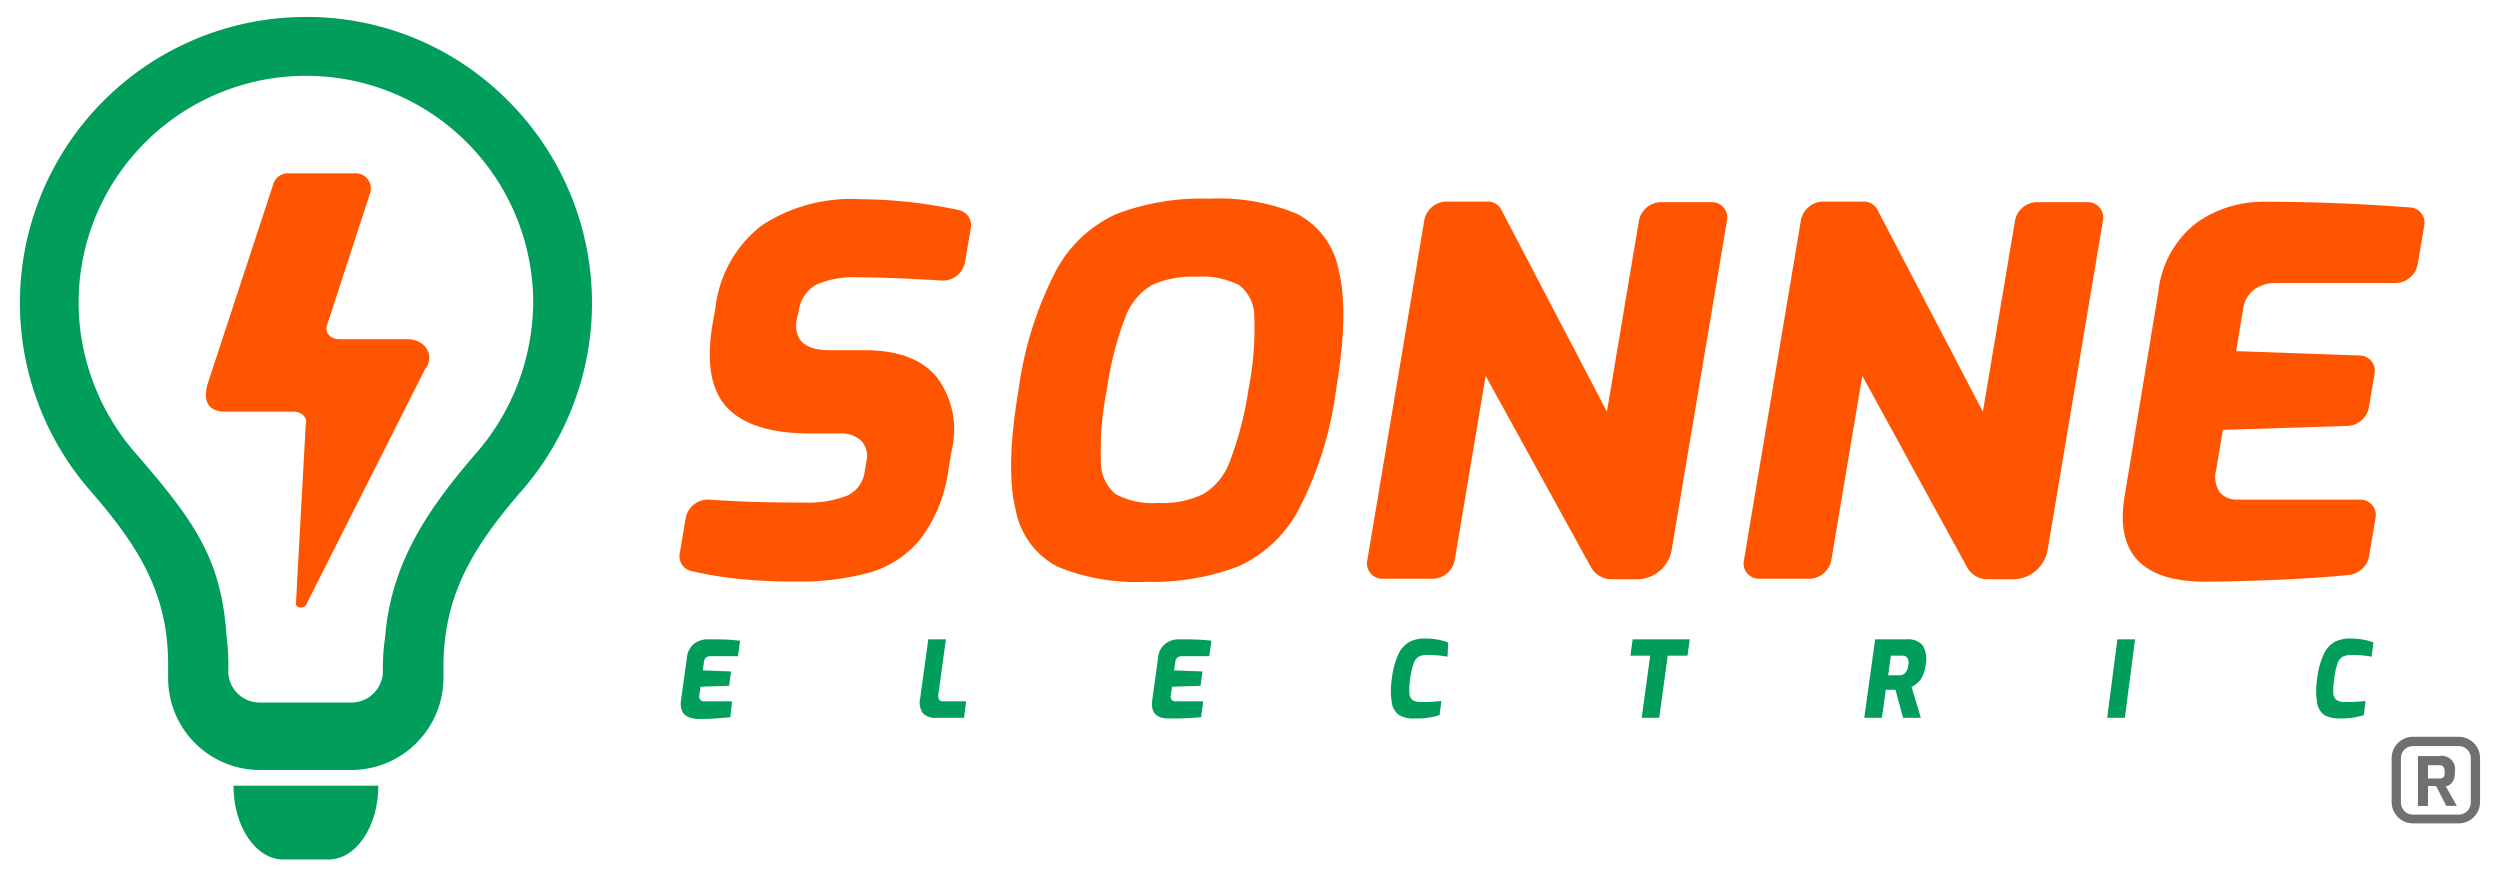 <svg id="Capa_1" data-name="Capa 1" xmlns="http://www.w3.org/2000/svg" viewBox="0 0 188.25 66"><defs><style>.cls-1{fill:#f50;}.cls-2{fill:#009e5a;}.cls-3{fill:#707070;}</style></defs><path class="cls-1" d="M55.14,43.54A29.51,29.51,0,0,1,52.06,43a1.14,1.14,0,0,1-.87-1.36l.44-2.62a1.71,1.71,0,0,1,1.73-1.4q3.11.23,7.15.22a8.21,8.21,0,0,0,3.27-.51,2.35,2.35,0,0,0,1.34-1.86l.12-.73a1.65,1.65,0,0,0-.39-1.55,2.2,2.2,0,0,0-1.63-.55H61q-4.39,0-6.24-1.94c-1.22-1.28-1.59-3.37-1.11-6.25l.23-1.34A9.18,9.18,0,0,1,57.32,17a12.25,12.25,0,0,1,7.42-2,36.28,36.28,0,0,1,7.46.82,1.17,1.17,0,0,1,.9,1.38l-.44,2.58A1.71,1.71,0,0,1,71,21.13c-2.78-.17-4.92-.25-6.4-.25a7.06,7.06,0,0,0-3.12.55,2.64,2.64,0,0,0-1.34,2.05L60,24c-.26,1.58.56,2.37,2.48,2.37h2.64q3.78,0,5.45,2.07a6.57,6.57,0,0,1,1.1,5.43l-.24,1.42a11.14,11.14,0,0,1-2.09,5.26,7.65,7.65,0,0,1-3.81,2.55,20,20,0,0,1-5.67.69A41.36,41.36,0,0,1,55.14,43.54Z"/><path class="cls-1" d="M79.61,42.66a6.07,6.07,0,0,1-3.13-4.27q-.78-3.12.21-9a27.46,27.46,0,0,1,2.82-9,9.65,9.65,0,0,1,4.57-4.28,18.08,18.08,0,0,1,7-1.15,15.3,15.3,0,0,1,6.6,1.15,6,6,0,0,1,3.13,4.28q.78,3.15-.21,9a27.1,27.1,0,0,1-2.82,9,9.66,9.66,0,0,1-4.56,4.27,18.27,18.27,0,0,1-7,1.15A15.47,15.47,0,0,1,79.61,42.66Zm11-5.46a4.77,4.77,0,0,0,2-2.47A25.67,25.67,0,0,0,94,29.38a23.56,23.56,0,0,0,.45-5.48,3,3,0,0,0-1.14-2.43,6.13,6.13,0,0,0-3.2-.63,7.37,7.37,0,0,0-3.38.63,4.7,4.7,0,0,0-2,2.43,25.18,25.18,0,0,0-1.39,5.48,22.74,22.74,0,0,0-.44,5.35A3.1,3.1,0,0,0,84,37.2a5.83,5.83,0,0,0,3.18.67A7.07,7.07,0,0,0,90.61,37.2Z"/><path class="cls-1" d="M108.89,15.18H112a1.14,1.14,0,0,1,1.07.65L121,31l2.41-14.38a1.73,1.73,0,0,1,1.64-1.4h3.82a1.16,1.16,0,0,1,1.17,1.4l-4.17,24.83a2.67,2.67,0,0,1-2.53,2.17h-1.92a1.8,1.8,0,0,1-1.67-1L111.87,28.3l-2.33,13.88a1.72,1.72,0,0,1-1.63,1.4h-3.79a1.15,1.15,0,0,1-1.16-1.4l4.29-25.6A1.72,1.72,0,0,1,108.89,15.18Z"/><path class="cls-1" d="M137.25,15.18h3.07a1.14,1.14,0,0,1,1.07.65L149.31,31l2.42-14.38a1.71,1.71,0,0,1,1.63-1.4h3.82a1.16,1.16,0,0,1,1.17,1.4l-4.17,24.83a2.67,2.67,0,0,1-2.53,2.17h-1.92a1.77,1.77,0,0,1-1.66-1L140.23,28.3,137.9,42.18a1.72,1.72,0,0,1-1.63,1.4h-3.79a1.15,1.15,0,0,1-1.16-1.4l4.29-25.6A1.72,1.72,0,0,1,137.25,15.18Z"/><path class="cls-1" d="M160,37.26,162.52,22a7.54,7.54,0,0,1,2.89-5.23,8.68,8.68,0,0,1,5.07-1.58c3.78,0,7.45.16,11,.43a1.15,1.15,0,0,1,1.06,1.4l-.49,2.89a1.72,1.72,0,0,1-1.63,1.4h-9a2.74,2.74,0,0,0-1.69.5,2.24,2.24,0,0,0-.83,1.49l-.52,3.14,9.31.33a1.15,1.15,0,0,1,1.11,1.4l-.42,2.5a1.71,1.71,0,0,1-1.59,1.4l-9.41.3-.5,3a2.05,2.05,0,0,0,.27,1.7,1.65,1.65,0,0,0,1.34.55h9.2A1.16,1.16,0,0,1,178.88,39l-.49,2.89a1.74,1.74,0,0,1-1.48,1.4q-4.38.44-10.82.51Q158.86,43.81,160,37.26Z"/><path class="cls-2" d="M51.28,52.73l.44-3.17a1.53,1.53,0,0,1,.55-1.09,1.65,1.65,0,0,1,1-.33c.84,0,1.66,0,2.46.11l-.16,1.16H53.5a.53.53,0,0,0-.34.11.46.46,0,0,0-.15.31l-.09.65,2.13.08-.15,1.08-2.15.07-.09.63a.43.43,0,0,0,.07.35.32.32,0,0,0,.27.12h2.12L55,54a21.21,21.21,0,0,1-2.42.14C51.58,54.1,51.16,53.64,51.28,52.73Z"/><path class="cls-2" d="M69.49,53.7a1.43,1.43,0,0,1-.2-1.13l.61-4.43h1.33l-.58,4.2c0,.32.08.47.38.47h1.72l-.16,1.24H70.51A1.27,1.27,0,0,1,69.49,53.7Z"/><path class="cls-2" d="M86.76,52.73l.44-3.17a1.49,1.49,0,0,1,.55-1.09,1.62,1.62,0,0,1,1-.33c.85,0,1.67,0,2.47.11l-.16,1.16H89a.53.53,0,0,0-.34.11.43.43,0,0,0-.16.31l-.09.65,2.14.08-.15,1.08-2.15.07-.09.63a.47.47,0,0,0,.06.35.35.35,0,0,0,.28.12H90.6L90.44,54A21.21,21.21,0,0,1,88,54.1C87.06,54.1,86.64,53.64,86.76,52.73Z"/><path class="cls-2" d="M105.38,53.86a1.33,1.33,0,0,1-.57-.9,5.63,5.63,0,0,1,0-1.88,6,6,0,0,1,.5-1.84,2,2,0,0,1,.83-.91,2.45,2.45,0,0,1,1.16-.25,5.37,5.37,0,0,1,1,.09,4.35,4.35,0,0,1,.75.21L109,49.45a7.9,7.9,0,0,0-1.52-.13,1.31,1.31,0,0,0-.65.13.93.93,0,0,0-.38.5,5.15,5.15,0,0,0-.26,1.13,5.34,5.34,0,0,0-.06,1.12.67.67,0,0,0,.23.51,1.1,1.1,0,0,0,.64.15,11.22,11.22,0,0,0,1.54-.08l-.14,1.07a5.82,5.82,0,0,1-1.87.25A2.18,2.18,0,0,1,105.38,53.86Z"/><path class="cls-2" d="M124.26,49.37h-1.49l.17-1.23h4.3l-.17,1.23h-1.49l-.64,4.68h-1.32Z"/><path class="cls-2" d="M141.2,48.14h2.39a1.46,1.46,0,0,1,1.17.43,2,2,0,0,1,.24,1.51,2.39,2.39,0,0,1-.37,1.08,1.9,1.9,0,0,1-.69.56l.7,2.33H143.3l-.57-2.11H142l-.29,2.11h-1.33ZM143,50.85a.59.59,0,0,0,.46-.18,1,1,0,0,0,.23-.58.75.75,0,0,0-.07-.56.48.48,0,0,0-.42-.16h-.82l-.2,1.48Z"/><path class="cls-2" d="M159.44,48.14h1.33L160,54.05h-1.33Z"/><path class="cls-2" d="M175.05,53.86a1.32,1.32,0,0,1-.56-.9,5.38,5.38,0,0,1,0-1.88,5.47,5.47,0,0,1,.5-1.84,2,2,0,0,1,.82-.91,2.5,2.5,0,0,1,1.17-.25,5.44,5.44,0,0,1,1,.09,4,4,0,0,1,.74.21l-.14,1.07a8,8,0,0,0-1.53-.13,1.27,1.27,0,0,0-.64.13.94.94,0,0,0-.39.5,5.25,5.25,0,0,0-.25,1.13,5.51,5.51,0,0,0-.07,1.12.67.67,0,0,0,.24.51,1.08,1.08,0,0,0,.64.15,11.32,11.32,0,0,0,1.54-.08L178,53.85a5.82,5.82,0,0,1-1.87.25A2.24,2.24,0,0,1,175.05,53.86Z"/><path class="cls-3" d="M184.17,59.22a.86.86,0,0,0,.5-.33,1.28,1.28,0,0,0,.18-.77,1,1,0,0,0-1.16-1.19h-1.62v3.76h.76v-1.5h.61l.76,1.49H185Zm-.19-.69a.41.41,0,0,1-.3.09h-.85v-1h.85a.34.34,0,0,1,.29.11.54.54,0,0,1,.11.38A.62.62,0,0,1,184,58.53Z"/><path class="cls-3" d="M185.14,56.18a.91.91,0,0,1,.91.91v3.34a.91.91,0,0,1-.91.91H181.7a.91.91,0,0,1-.91-.91V57.09a.91.91,0,0,1,.91-.91h3.44m0-.7H181.7a1.61,1.61,0,0,0-1.61,1.61v3.34A1.61,1.61,0,0,0,181.7,62h3.44a1.61,1.61,0,0,0,1.61-1.61V57.09a1.61,1.61,0,0,0-1.61-1.61Z"/><path class="cls-2" d="M24.74,64.72H21.33c-2.07,0-3.75-2.49-3.75-5.56H28.49C28.49,62.23,26.81,64.72,24.74,64.72Z"/><path class="cls-1" d="M30.41,6.82l.1-.31c.12-.38-6.37-3-6.64-2.66l-.49,1.49A17.65,17.65,0,0,1,30.41,6.82Z"/><path class="cls-1" d="M30.66,25.54l-5,0h-.13c-.64,0-1.08-.48-.92-1l3.26-10a1.14,1.14,0,0,0-1.08-1.49H21.67a1.14,1.14,0,0,0-1.08.78l-4.9,14.91C15.24,30.14,15.6,31,17,31l2.75,0H22.1c.65,0,1.09.48.92,1l-.73,13.34c-.12.38.47.57.74.24L32,27.81C32.79,26.8,32.06,25.54,30.66,25.54Z"/><path class="cls-2" d="M38.15,7.48a21.31,21.31,0,0,0-15.42-6.2A21.53,21.53,0,0,0,6.84,37c4,4.58,5.82,8.08,5.82,13.08v1a6.91,6.91,0,0,0,6.9,6.9h6.93a6.94,6.94,0,0,0,6.9-6.8.81.81,0,0,0,0-.16v-.72c0-5.07,1.82-8.67,5.89-13.34A21.52,21.52,0,0,0,38.15,7.48ZM23,5.71a17.09,17.09,0,0,1,17.15,17A17.51,17.51,0,0,1,35.8,34.19c-4,4.61-6.38,8.58-6.8,13.8a15.55,15.55,0,0,0-.17,2.6,2.37,2.37,0,0,1-2.36,2.31H19.53a2.36,2.36,0,0,1-2.34-2.32A16.56,16.56,0,0,0,17.07,48c-.38-5.79-2.29-8.61-6.78-13.78A17.4,17.4,0,0,1,6.08,25.1a17,17,0,0,1,4-13.46A17.13,17.13,0,0,1,22.79,5.71Z"/></svg>
